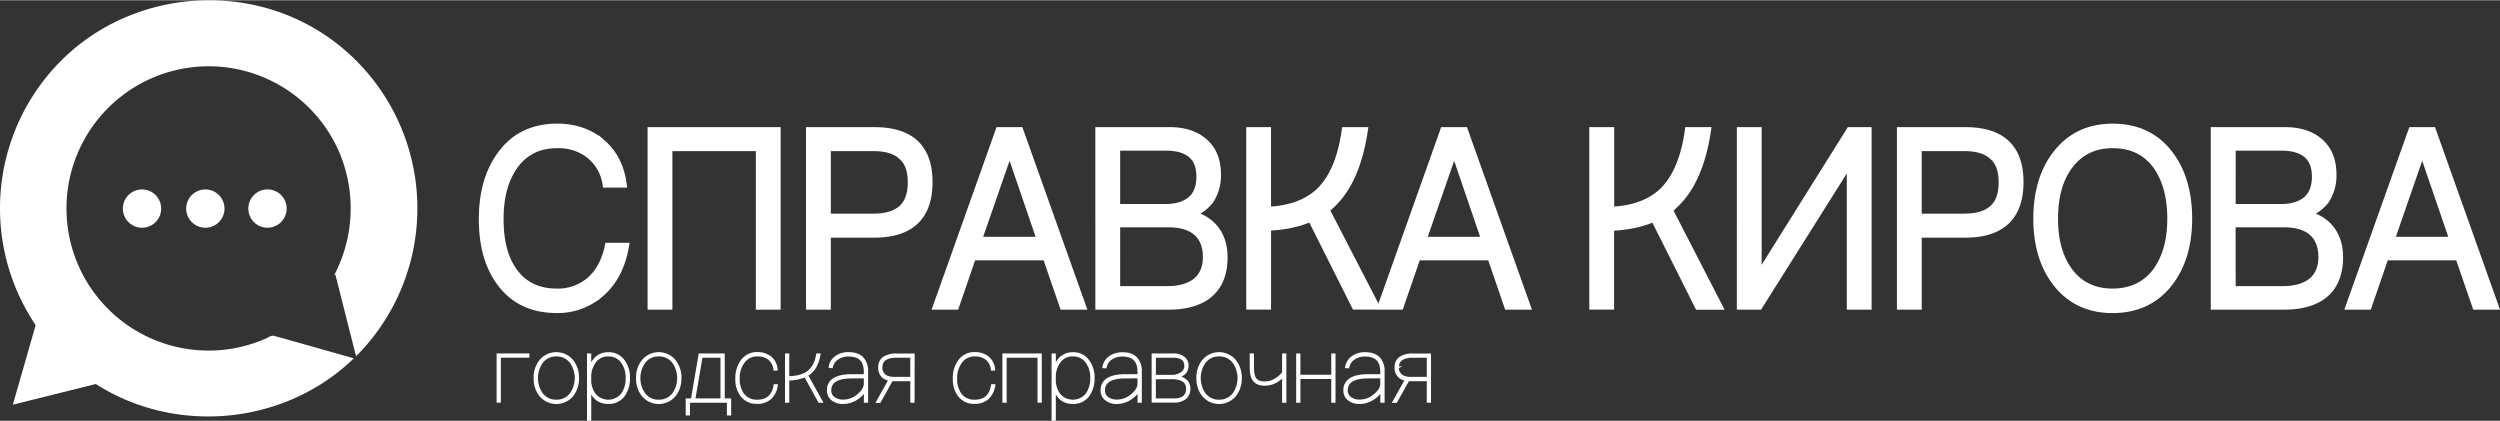 <svg xmlns="http://www.w3.org/2000/svg" xmlns:xlink="http://www.w3.org/1999/xlink" viewBox="0 0 1152.63 193.87" width="1152" height="194">
  <rect x="0" y="0" width="1152.63" height="193.87" fill="#333333" stroke="none"/>
  <style>.A{isolation:isolate}</style>
  <g class="A" fill="#fff">
    <path d="M243.6 163.32v1h-13.16v20.74h-1v-21.74z"/>
    <use xlink:href="#B"/>
    <use xlink:href="#C"/>
    <use xlink:href="#D"/>
    <use xlink:href="#E"/>
    <use xlink:href="#F"/>
    <use xlink:href="#G"/>
    <use xlink:href="#H"/>
    <use xlink:href="#I"/>
    <use xlink:href="#J"/>
    <path d="M479.83 163.32v21.75h-1v-20.74h-15.19v20.74h-1v-21.75z"/>
    <use xlink:href="#K"/>
    <use xlink:href="#L"/>
    <use xlink:href="#M"/>
    <use xlink:href="#N"/>
    <use xlink:href="#O"/>
    <path d="M599.08 163.32v9.82h15.18v-9.8h1v21.75h-1v-10.95h-15.18v10.94h-1v-21.76z"/>
    <use xlink:href="#P"/>
    <use xlink:href="#Q"/>
  </g>
  <g class="A" fill="none" stroke-width=".96" stroke="#fff" stroke-miterlimit="10">
    <path d="M243.6 163.32v1h-13.16v20.74h-1v-21.74z"/>
    <use xlink:href="#B"/>
    <use xlink:href="#C"/>
    <use xlink:href="#D"/>
    <use xlink:href="#E"/>
    <use xlink:href="#F"/>
    <use xlink:href="#G"/>
    <use xlink:href="#H"/>
    <use xlink:href="#I"/>
    <use xlink:href="#J"/>
    <path d="M479.83 163.32v21.75h-1v-20.74h-15.19v20.74h-1v-21.75z"/>
    <use xlink:href="#K"/>
    <use xlink:href="#L"/>
    <use xlink:href="#M"/>
    <use xlink:href="#N"/>
    <use xlink:href="#O"/>
    <path d="M599.08 163.32v9.82h15.18v-9.8h1v21.75h-1v-10.95h-15.18v10.94h-1v-21.76z"/>
    <use xlink:href="#P"/>
    <use xlink:href="#Q"/>
  </g>
  <g fill="#fff">
    <path d="M28.15 27.88a96.35 96.35 0 0 0 10.3 145.08c37.31 28 91.19 24.58 124.69-7.87l-19.92-5.64-13-3.67-3.67-1c-1.54-.44-2.55.55-4 1.19-26.4 11.613-57.289 4.597-76.082-17.281S25.398 85.216 40.86 60.87a65.56 65.56 0 0 1 115.43 8.9 66.23 66.23 0 0 1-2.32 57.18c.16-.22.43-.39.62-.6l9.57 37.79a96.35 96.35 0 0 0-9.5-144.68C116.88-9.46 61.77-5.73 28.15 27.88zm46.16 68.16a8.83 8.83 0 1 1-8.8-8.82 8.83 8.83 0 0 1 8.8 8.82zm29.2 0a8.83 8.83 0 1 1-8.83-8.82 8.83 8.83 0 0 1 8.83 8.82zm28.65 0a8.83 8.83 0 1 1-8.83-8.83 8.82 8.82 0 0 1 8.83 8.83z"/>
    <path d="M45.13 176.68l-39.21 9.78q5.59-19.42 11.14-38.84z"/>
    <path d="M277.58 65.56c5.55 4.78 8.84 11.25 9.87 19.32h-8.13a21.1 21.1 0 0 0-7.81-13.63 23.23 23.23 0 0 0-14.61-4.55q-12.79 0-19.74 9.89c-4.32 6.13-6.48 14.2-6.48 24.32s2.06 18.18 6.38 24.09c4.52 6.25 11 9.43 19.64 9.43a22.53 22.53 0 0 0 14.91-5.11c4.32-3.64 7.3-9 8.74-16h8.16c-1.65 9.44-5.45 16.82-11.52 22a30.08 30.08 0 0 1-20.26 7.39c-11.42 0-20.16-4.21-26.23-12.5-5.55-7.5-8.23-17.28-8.23-29.32s2.78-21.94 8.44-29.67c6.17-8.63 15-12.84 26.33-12.84 8.09.02 14.98 2.41 20.54 7.18zM358.41 60v81.14h-8.43V68.06h-41.47v73.08h-8.44V60zm44.74 0q25.31 0 25.3 23.86c0 16-8.53 24.09-25.4 24.09h-21.49v33.19h-8.44V60zm-21.59 39.88h21.08c6 0 10.29-1.36 13.16-4s4.22-6.59 4.22-12-1.44-9.43-4.32-11.82c-2.88-2.73-7.2-4-13.06-4h-21.08zM470.31 60l28.9 81.14h-9.15l-7.82-22.73h-33.73l-7.82 22.73h-9.05L460.51 60zm9.26 50.57L465.68 70h-.41l-14.09 40.57zM539.32 60c6.79 0 12.24 1.81 16.25 5.45s5.86 8.64 5.86 15a21.19 21.19 0 0 1-3.29 11.82 19.43 19.43 0 0 1-9 6.48 18 18 0 0 1 11.22 6.59c2.67 3.41 4.11 7.73 4.11 13.18 0 8-2.57 13.87-7.61 17.73-4.32 3.18-10.29 4.89-17.8 4.89h-32.55V60zm-24.37 35.45h22.32c5.14 0 9-1.25 11.72-3.52s4.11-5.91 4.11-10.57-1.33-8-4-10.23-6.58-3.3-11.72-3.3h-22.43zm0 37.84h23.45c5.14 0 9.15-1.13 12.23-3.18 3.6-2.5 5.46-6.48 5.46-11.7s-1.65-9.09-4.74-11.6-7.3-3.63-13-3.63h-23.4zM584.51 60v36.7c10.49-.45 18.62-3.52 24.27-9.2 5.76-5.91 9.57-15 11.32-27.5h9.05c-2.26 15.11-7 26.25-14.3 33.52a30.38 30.38 0 0 1-3.39 3l23.05 44.62h-9.78l-20.36-40.57c-5.55 2.5-12.24 3.86-19.85 4.2v36.37h-8.43V60zm90.78 0l28.89 81.14h-9.15l-7.81-22.73h-33.71l-7.84 22.73h-9L665.51 60zm9.22 50.57L670.66 70h-.41l-14.09 40.57zM742.73 60v36.7c10.49-.45 18.61-3.52 24.27-9.2 5.76-5.91 9.56-15 11.31-27.5h9.05c-2.26 15.11-7 26.25-14.3 33.52a28.69 28.69 0 0 1-3.39 3l23 44.67h-9.77l-20.36-40.57c-5.56 2.5-12.24 3.86-19.85 4.2v36.32h-8.44V60zm67.98 0v66.7h.31L852.77 60h8.64v81.14h-8.43v-66h-.31l-41.55 66h-8.85V60zm95.44 0q25.29 0 25.3 23.86c0 16-8.54 24.09-25.4 24.09h-21.54v33.19h-8.43V60zm-21.64 39.88h21.08c6 0 10.29-1.36 13.17-4s4.21-6.59 4.21-12-1.44-9.43-4.32-11.82c-2.88-2.73-7.2-4-13.06-4h-21.08zm115.64-29.32c6 7.73 9.05 17.73 9.05 30.12s-3.09 22.16-9.05 29.89c-6.38 8.07-15.12 12.16-26.12 12.16s-19.65-4.09-26-12.16c-6.07-7.73-9.06-17.73-9.06-29.89s3-22.27 9.06-30c6.37-8.18 15-12.28 26.12-12.28 10.88 0 19.62 3.98 26 12.16zm-46 5.8c-4.53 6.14-6.79 14.21-6.79 24.32s2.26 18.07 6.79 24.21c4.73 6.36 11.41 9.54 19.85 9.54s15.12-3.18 19.85-9.32c4.52-6.13 6.89-14.2 6.89-24.43s-2.37-18.52-6.89-24.66c-4.73-6.25-11.32-9.32-19.75-9.32s-15.09 3.18-19.92 9.66zM1053.63 60c6.79 0 12.24 1.81 16.25 5.45s5.86 8.64 5.86 15a21.19 21.19 0 0 1-3.29 11.82 19.43 19.43 0 0 1-9 6.48 18 18 0 0 1 11.22 6.59c2.67 3.41 4.11 7.73 4.11 13.18 0 8-2.57 13.87-7.61 17.73-4.32 3.18-10.29 4.89-17.79 4.89h-32.61V60zm-24.37 35.45h22.31c5.15 0 9.06-1.25 11.73-3.52s4.11-5.91 4.11-10.57-1.33-8-4-10.23-6.58-3.3-11.72-3.3h-22.42zm0 37.84h23.44c5.15 0 9.16-1.13 12.24-3.18 3.6-2.5 5.45-6.48 5.45-11.7s-1.64-9.09-4.73-11.6-7.3-3.63-13-3.63h-23.44zM1121.61 60l28.9 81.14h-9.15l-7.85-22.73h-33.7l-7.82 22.73h-9l28.9-81.14zm9.26 50.57L1116.98 70h-.41l-14.06 40.57z"
          stroke="#fff" stroke-miterlimit="10" stroke-width="3"/>
  </g>
  <defs>
    <path id="B"
          d="M264 166.35a12.46 12.46 0 0 1 2.48 7.87 12.71 12.71 0 0 1-2.48 7.86 9.63 9.63 0 0 1-15 0 12.42 12.42 0 0 1-2.49-7.86 12.18 12.18 0 0 1 2.49-7.87 9.56 9.56 0 0 1 15 0zm-14.18.59a12.73 12.73 0 0 0 0 14.51 8.07 8.07 0 0 0 6.69 3.19 8.17 8.17 0 0 0 6.69-3.19 12.73 12.73 0 0 0 0-14.51 8.07 8.07 0 0 0-6.69-3.2 8 8 0 0 0-6.69 3.2z"/>
    <path id="C"
          d="M287.63 166.31a12.92 12.92 0 0 1 2.35 7.91 13.28 13.28 0 0 1-2.31 7.94 8.45 8.45 0 0 1-7.19 3.49c-4.12 0-6.9-2.06-8.37-6.13v13.87h-1v-30.07h1v5.64c1.68-4.16 4.46-6.22 8.37-6.22a8.36 8.36 0 0 1 7.15 3.57zm-13.42.55a11.61 11.61 0 0 0-2.1 7.23v.55a11.41 11.41 0 0 0 2.06 7.06 8.18 8.18 0 0 0 12.66-.12 12.3 12.3 0 0 0 2.1-7.36 12 12 0 0 0-2.1-7.32 7.48 7.48 0 0 0-6.32-3.16 7.23 7.23 0 0 0-6.3 3.12z"/>
    <path id="D"
          d="M311.22 166.35a12.46 12.46 0 0 1 2.48 7.87 12.71 12.71 0 0 1-2.48 7.86 9.63 9.63 0 0 1-15 0 12.41 12.41 0 0 1-2.48-7.86 12.17 12.17 0 0 1 2.48-7.87 9.56 9.56 0 0 1 15 0zm-14.17.59a12.68 12.68 0 0 0 0 14.51 8 8 0 0 0 6.68 3.19 8.17 8.17 0 0 0 6.69-3.19 12.73 12.73 0 0 0 0-14.51 8.07 8.07 0 0 0-6.69-3.2 8 8 0 0 0-6.68 3.2z"/>
    <path id="E"
          d="M333.67 184.06h2.95v6.89h-1v-5.88h-18v5.88h-1v-6.89h2.4l3.53-20.74h11.1zm-13.58 0h12.57v-19.73h-9.21z"/>
    <path id="F"
          d="M355.24 164.63a7.91 7.91 0 0 1 2.82 5.63h-1a7.16 7.16 0 0 0-2.48-4.87 8.52 8.52 0 0 0-5.38-1.65 7.51 7.51 0 0 0-6.35 3.12 12 12 0 0 0-2.27 7.61 11.66 11.66 0 0 0 2.14 7.32 7.77 7.77 0 0 0 6.43 2.85c4.55 0 7.24-2.39 8-7.14h1a10.08 10.08 0 0 1-2.95 6 8.78 8.78 0 0 1-6.1 2.1 8.6 8.6 0 0 1-7.23-3.28 12.25 12.25 0 0 1-2.35-7.9 13.07 13.07 0 0 1 2.48-8.24 8.43 8.43 0 0 1 7.15-3.49 9.47 9.47 0 0 1 6.09 1.94z"/>
    <path id="G"
          d="M363.4 163.32v10.52c3.78-.09 6.77-.84 8.91-2.32 2.36-1.68 3.83-4.41 4.46-8.2h1.05c-.67 4.08-2.23 7.07-4.75 8.92l-1 .63 6.77 12.2h-1.18l-6.47-11.74a20.64 20.64 0 0 1-7.78 1.52v10.22h-1v-21.75z"/>
    <path id="H"
          d="M397.92 165.26a8.49 8.49 0 0 1 1.85 5.72v14.09h-1v-5a12.82 12.82 0 0 1-3.74 3.66 11.43 11.43 0 0 1-6.22 1.93 7.79 7.79 0 0 1-5-1.51 5.07 5.07 0 0 1-2.06-4.25 5.78 5.78 0 0 1 3.2-5.51c1.77-1 4.37-1.51 7.74-1.51h6.05v-1.6c0-5-2.48-7.49-7.36-7.49a8.85 8.85 0 0 0-5.08 1.35 6.14 6.14 0 0 0-2.79 4l-1-.08a7.18 7.18 0 0 1 3.07-4.76 9.64 9.64 0 0 1 5.76-1.59c2.97.03 5.17.87 6.58 2.55zm-5.21 8.62c-6.65 0-9.93 2-9.93 6a4.07 4.07 0 0 0 1.69 3.45 7.17 7.17 0 0 0 4.45 1.26 10.46 10.46 0 0 0 6.82-2.69c2-1.68 3-3.4 3-5.08v-3z"/>
    <path id="I"
          d="M421.18 185.07h-1v-9.93h-7.67-1.3l-5.6 10h-1.17l5.67-10.14a7.91 7.91 0 0 1-2.56-1 5.35 5.35 0 0 1-2.15-4.71 5.1 5.1 0 0 1 2.15-4.54 10.35 10.35 0 0 1 5.89-1.39h7.78zm-14.81-15.82a4.39 4.39 0 0 0 1.35 3.49c1 .93 2.56 1.39 4.75 1.39h7.7v-9.8h-6.82c-4.66 0-6.98 1.64-6.98 4.92z"/>
    <path id="J"
          d="M455.51 164.63a7.94 7.94 0 0 1 2.81 5.63h-1a7.21 7.21 0 0 0-2.49-4.87 8.5 8.5 0 0 0-5.38-1.65 7.52 7.52 0 0 0-6.35 3.12 12.07 12.07 0 0 0-2.27 7.61 11.73 11.73 0 0 0 2.14 7.32 7.79 7.79 0 0 0 6.44 2.85c4.54 0 7.23-2.39 8-7.14h1a10.12 10.12 0 0 1-2.94 6 8.81 8.81 0 0 1-6.1 2.1 8.6 8.6 0 0 1-7.23-3.28 12.25 12.25 0 0 1-2.36-7.9 13.07 13.07 0 0 1 2.48-8.24 8.45 8.45 0 0 1 7.15-3.49 9.49 9.49 0 0 1 6.1 1.94z"/>
    <path id="K"
          d="M501.82 166.31a12.86 12.86 0 0 1 2.36 7.91 13.28 13.28 0 0 1-2.31 7.94 8.48 8.48 0 0 1-7.19 3.49c-4.13 0-6.9-2.06-8.37-6.13v13.87h-1v-30.07h1v5.64c1.68-4.16 4.45-6.22 8.37-6.22a8.35 8.35 0 0 1 7.14 3.57zm-13.41.55a11.61 11.61 0 0 0-2.1 7.23v.55a11.41 11.41 0 0 0 2.06 7.06 8.18 8.18 0 0 0 12.66-.12 12.37 12.37 0 0 0 2.1-7.36 12.12 12.12 0 0 0-2.1-7.32 7.48 7.48 0 0 0-6.35-3.16 7.21 7.21 0 0 0-6.27 3.12z"/>
    <path id="L"
          d="M524.11 165.26a8.49 8.49 0 0 1 1.85 5.72v14.09h-1v-5a12.82 12.82 0 0 1-3.74 3.66 11.44 11.44 0 0 1-6.23 1.93 7.76 7.76 0 0 1-5-1.51 5 5 0 0 1-2.06-4.25 5.78 5.78 0 0 1 3.2-5.51c1.76-1 4.37-1.51 7.73-1.51h6.06v-1.6c0-5-2.48-7.49-7.36-7.49a8.88 8.88 0 0 0-5.05 1.35 6.16 6.16 0 0 0-2.77 4.08l-1-.08a7.18 7.18 0 0 1 3.07-4.76 9.62 9.62 0 0 1 5.76-1.59c2.94-.05 5.11.79 6.54 2.47zm-5.22 8.62c-6.64 0-9.92 2-9.92 6a4.09 4.09 0 0 0 1.68 3.45 7.22 7.22 0 0 0 4.46 1.26 10.41 10.41 0 0 0 6.81-2.69c2-1.68 3-3.4 3-5.08v-3z"/>
    <path id="M"
          d="M540.84 163.32a7.74 7.74 0 0 1 4.67 1.22 4.5 4.5 0 0 1 2 4c0 2.44-1.43 4.12-4.21 5.05 3.37.88 5.05 2.69 5.05 5.46a5.59 5.59 0 0 1-1.72 4.29 8 8 0 0 1-5.43 1.69h-9.75v-21.71zm-8.41 9.89h7.49a8.47 8.47 0 0 0 4.63-1.18 4 4 0 0 0 1.96-3.49c0-2.82-1.89-4.21-5.59-4.21h-8.46zm0 10.85h8.75q3.54 0 5.05-1.64a5 5 0 0 0 1.09-3.33c0-3.28-2.44-4.87-7.32-4.87h-7.57z"/>
    <path id="N"
          d="M569.56 166.35a12.41 12.41 0 0 1 2.49 7.87 12.66 12.66 0 0 1-2.49 7.86 9.63 9.63 0 0 1-15 0 12.47 12.47 0 0 1-2.48-7.86 12.23 12.23 0 0 1 2.48-7.87 9.56 9.56 0 0 1 15 0zm-14.17.59a12.73 12.73 0 0 0 0 14.51 8.07 8.07 0 0 0 6.69 3.19 8.2 8.2 0 0 0 6.69-3.19 12.73 12.73 0 0 0 0-14.51 8.1 8.1 0 0 0-6.69-3.2 8 8 0 0 0-6.69 3.2z"/>
    <path id="O"
          d="M577.68 163.32v5.93c0 2.57.38 4.38 1.22 5.43s2.23 1.55 4.29 1.55a9.64 9.64 0 0 0 5.59-1.89 11.42 11.42 0 0 0 2.82-2.69v-8.33h1v21.75h-1v-11.78a13.19 13.19 0 0 1-2.23 1.93 10.81 10.81 0 0 1-6.18 2c-2.4 0-4.08-.67-5.09-2s-1.43-3.24-1.43-6v-5.93z"/>
    <path id="P"
          d="M636.04 165.26a8.49 8.49 0 0 1 1.85 5.72v14.09h-1v-5a13 13 0 0 1-3.75 3.66 11.4 11.4 0 0 1-6.22 1.93 7.74 7.74 0 0 1-5-1.51 5.05 5.05 0 0 1-2.07-4.25 5.8 5.8 0 0 1 3.2-5.51c1.77-1 4.38-1.51 7.74-1.51h6.06v-1.6c0-5-2.49-7.49-7.36-7.49a8.86 8.86 0 0 0-5.09 1.35 6.17 6.17 0 0 0-2.78 4.08l-1-.08a7.18 7.18 0 0 1 3.07-4.76 9.66 9.66 0 0 1 5.82-1.64c2.92 0 5.1.84 6.53 2.52zm-5.21 8.62c-6.65 0-9.93 2-9.93 6a4.07 4.07 0 0 0 1.69 3.45 7.17 7.17 0 0 0 4.45 1.26 10.46 10.46 0 0 0 6.82-2.69c2-1.68 3-3.4 3-5.08v-3z"/>
    <path id="Q"
          d="M659.3 185.07h-1v-9.93h-7.7-1.3l-5.59 10h-1.2l5.67-10.14a8 8 0 0 1-2.56-1 5.35 5.35 0 0 1-2.15-4.71 5.1 5.1 0 0 1 2.15-4.54 10.35 10.35 0 0 1 5.89-1.39h7.78zm-14.79-15.82a4.39 4.39 0 0 0 1.35 3.49c1 .93 2.56 1.39 4.75 1.39h7.7v-9.8h-6.8c-4.7 0-7 1.64-7 4.92z"/>
  </defs>
</svg>
